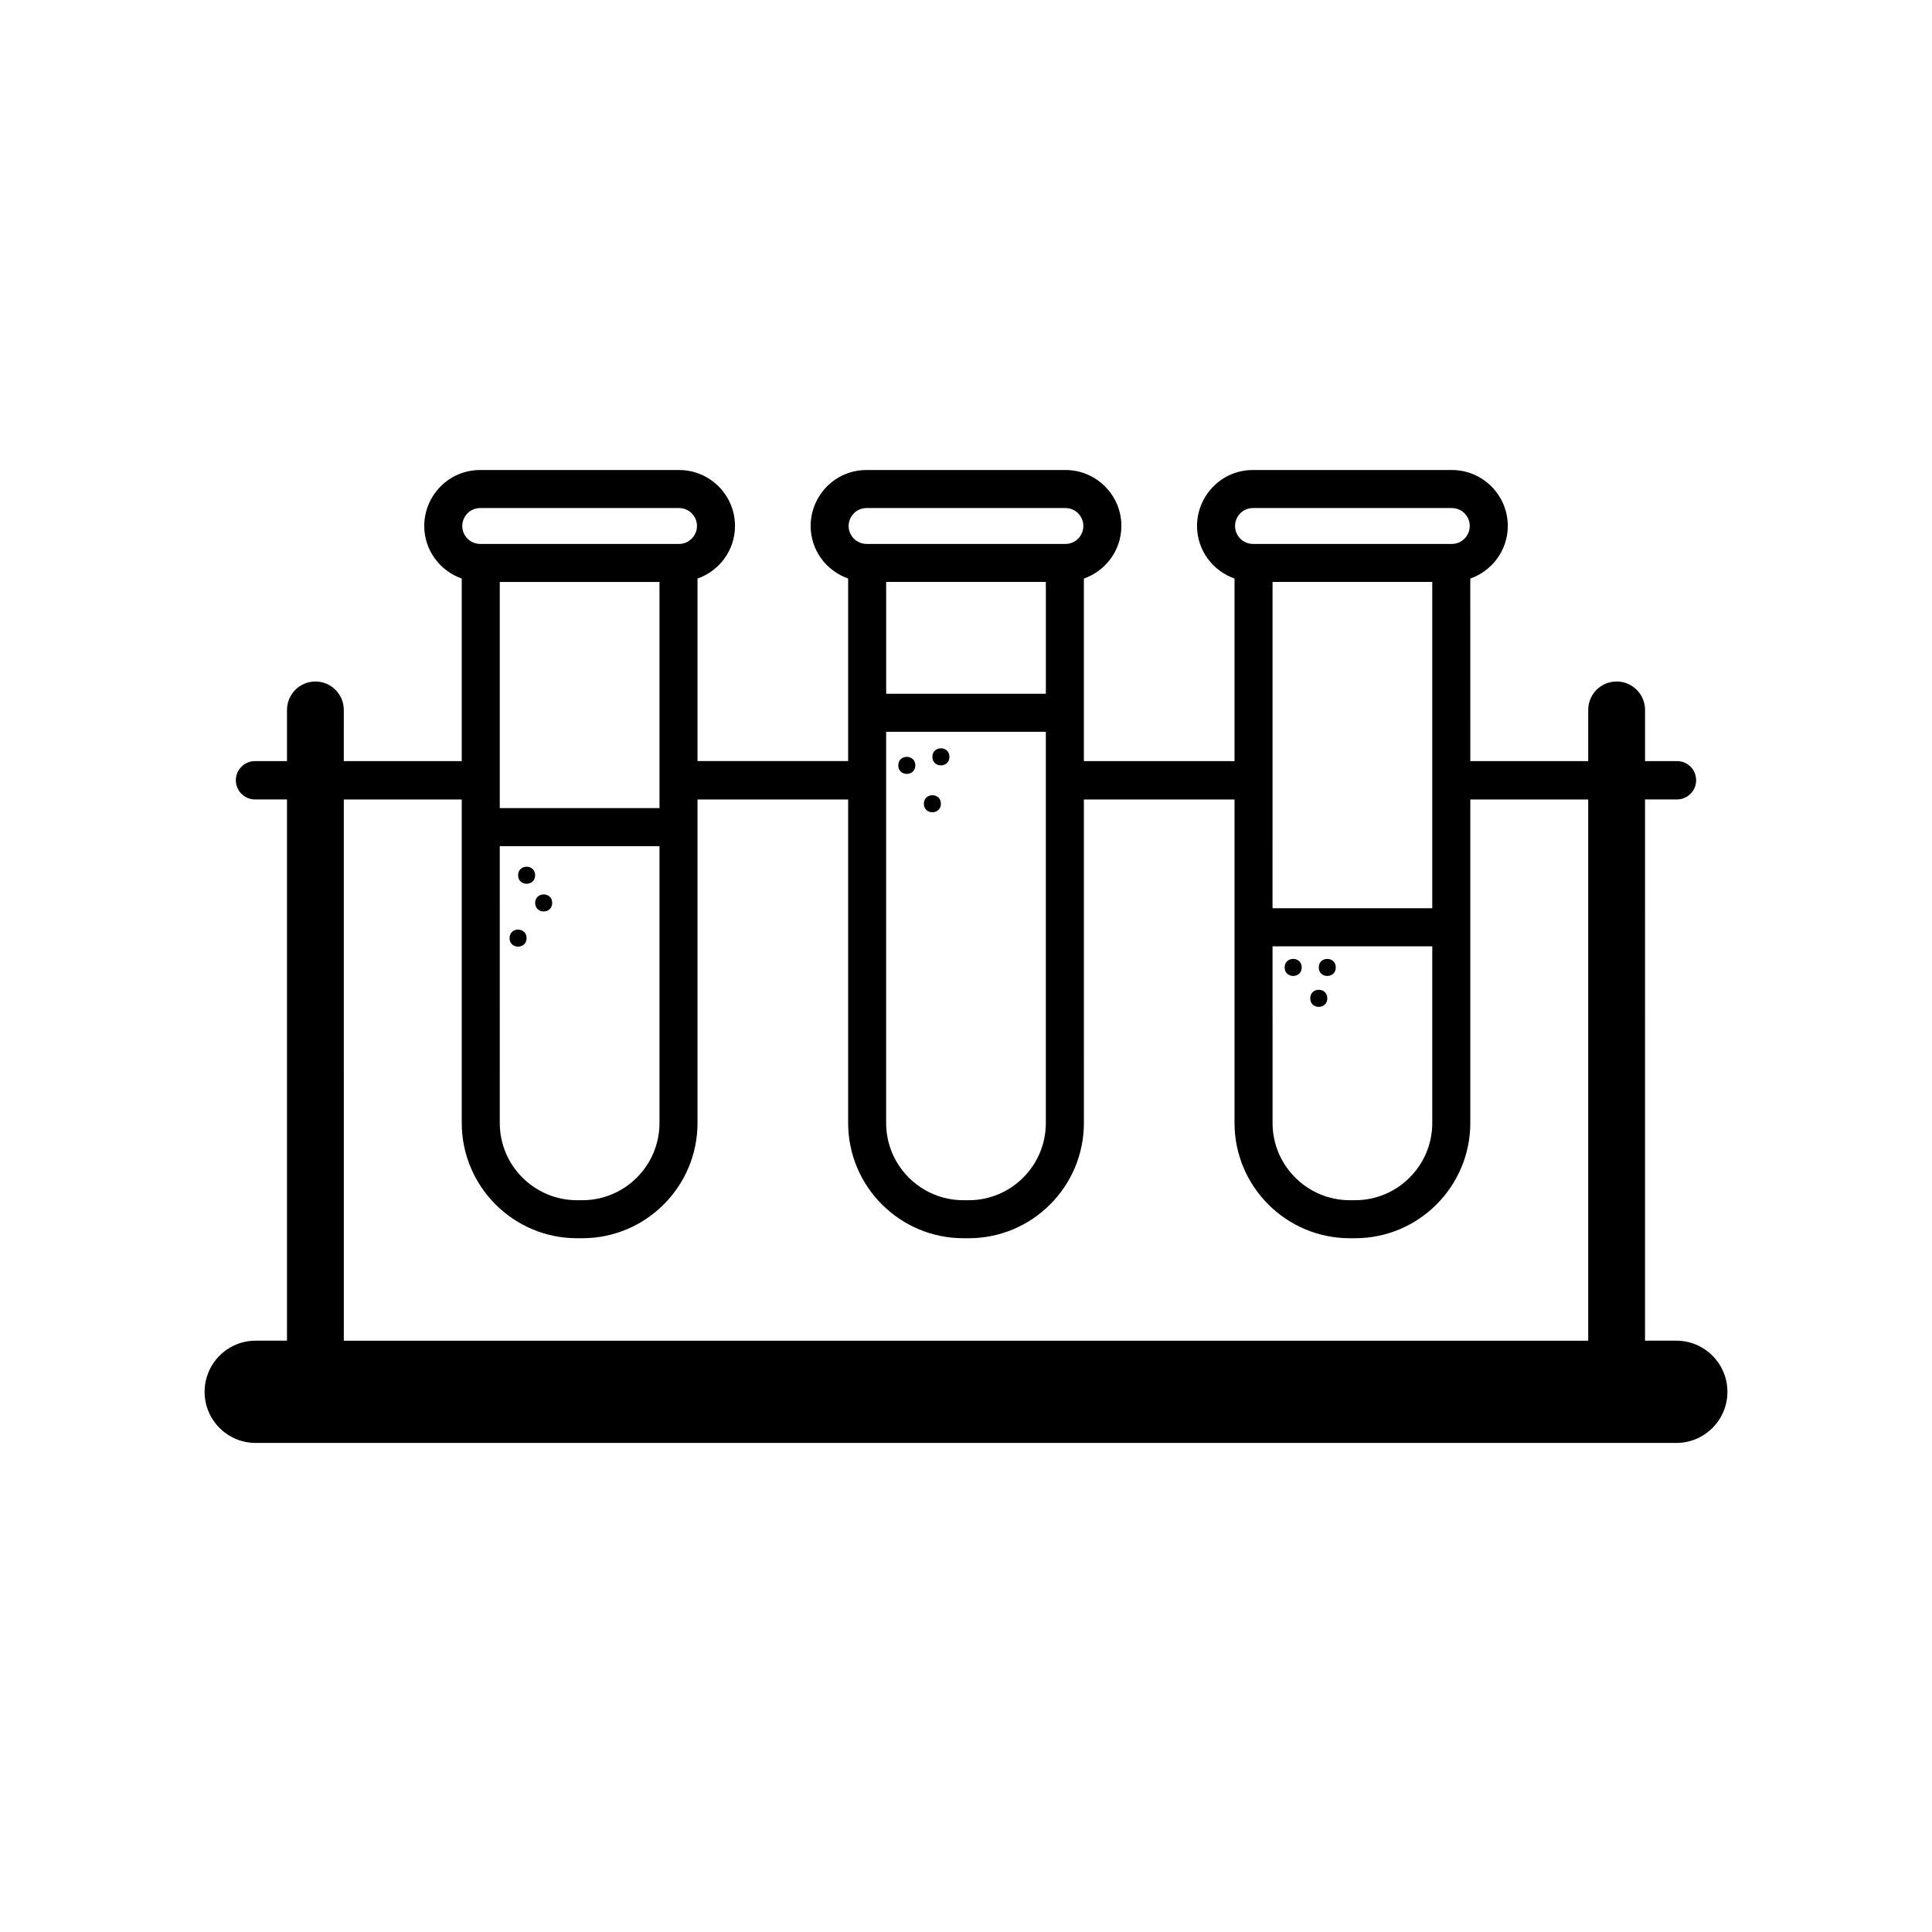 <?xml version="1.0" encoding="UTF-8"?>
<!-- The Best Svg Icon site in the world: iconSvg.co, Visit us! https://iconsvg.co -->
<svg fill="#000000" width="800px" height="800px" version="1.1" viewBox="144 144 512 512" xmlns="http://www.w3.org/2000/svg">
 <g>
  <path d="m285.82 375.95c0 3.012-4.519 3.012-4.519 0s4.519-3.012 4.519 0"/>
  <path d="m290.34 383.29c0 3.012-4.516 3.012-4.516 0 0-3.012 4.516-3.012 4.516 0"/>
  <path d="m283.55 392.61c0 3.012-4.516 3.012-4.516 0s4.516-3.012 4.516 0"/>
  <path d="m395.61 344.57c0 3.012-4.519 3.012-4.519 0s4.519-3.012 4.519 0"/>
  <path d="m386.57 346.83c0 3.016-4.519 3.016-4.519 0 0-3.012 4.519-3.012 4.519 0"/>
  <path d="m393.35 357c0 3.012-4.519 3.012-4.519 0 0-3.012 4.519-3.012 4.519 0"/>
  <path d="m498 400.38c0 3.012-4.516 3.012-4.516 0s4.516-3.012 4.516 0"/>
  <path d="m495.75 408.57c0 3.016-4.523 3.016-4.523 0s4.523-3.016 4.523 0"/>
  <path d="m488.97 400.38c0 3.016-4.523 3.016-4.523 0s4.523-3.016 4.523 0"/>
  <path d="m588.23 499.29h-8.281l0.004-143.43h8.457c2.824 0 5.082-2.281 5.082-5.082 0-2.824-2.258-5.082-5.082-5.082h-8.457v-13.562c0-4.156-3.371-7.531-7.527-7.531-4.164 0-7.531 3.371-7.531 7.531v13.562h-31.25l-0.004-48.371c5.766-2.031 9.938-7.484 9.938-13.949 0-8.172-6.648-14.82-14.82-14.82h-52.695c-3.996 0-7.723 1.551-10.496 4.344-2.762 2.762-4.344 6.578-4.344 10.477 0 6.457 4.172 11.91 9.938 13.941v48.379h-39.922v-48.371c5.766-2.031 9.938-7.484 9.938-13.949 0-8.172-6.648-14.82-14.82-14.82h-52.688c-4.004 0-7.742 1.551-10.504 4.348-2.758 2.766-4.34 6.582-4.34 10.469 0 6.457 4.172 11.91 9.941 13.945v48.375h-39.922v-48.367c5.769-2.031 9.938-7.484 9.938-13.949 0-8.172-6.648-14.82-14.82-14.82h-52.695c-4.004 0-7.738 1.551-10.496 4.344-2.762 2.762-4.344 6.578-4.344 10.477 0 6.457 4.168 11.91 9.938 13.941v48.379h-31.258l0.004-13.562c0-4.156-3.371-7.531-7.527-7.531s-7.527 3.371-7.527 7.531v13.562h-8.473c-1.402 0-2.668 0.566-3.59 1.492-0.926 0.902-1.492 2.188-1.492 3.59 0 2.801 2.281 5.082 5.082 5.082h8.473v143.43h-8.285c-7.484 0-13.551 6.07-13.551 13.551 0 7.488 6.066 13.551 13.551 13.551h376.46c7.484 0 13.555-6.062 13.555-13.551-0.004-7.477-6.074-13.551-13.559-13.551zm-64.668-201.07v86.48h-42.328l0.004-86.48zm-42.324 96.559h42.328v46.82c0 11.285-9.172 20.469-20.441 20.469h-1.422c-11.281 0-20.461-9.18-20.461-20.469zm47.363-116.14h0.156c2.617 0 4.742 2.129 4.742 4.742 0 2.629-2.125 4.766-4.742 4.766h-52.695c-2.629 0-4.762-2.137-4.762-4.766 0-1.246 0.508-2.465 1.41-3.367 0.875-0.887 2.066-1.375 3.352-1.375zm-107.44 19.582v29.637h-42.32v-29.637zm-42.324 39.711h42.32v103.67c0 11.285-9.164 20.469-20.438 20.469h-1.422c-11.285 0-20.461-9.18-20.461-20.469zm47.363-59.293h0.156c2.617 0 4.742 2.129 4.742 4.742 0 2.629-2.125 4.766-4.742 4.766h-52.695c-2.629 0-4.766-2.137-4.766-4.766 0-1.242 0.508-2.465 1.414-3.371 0.875-0.883 2.062-1.371 3.352-1.371zm-107.43 19.582v59.938h-42.328v-59.938zm-42.328 70.016h42.328v73.363c0 11.285-9.172 20.469-20.441 20.469h-1.422c-11.285 0-20.461-9.18-20.461-20.469zm47.363-89.598h0.156c2.613 0 4.742 2.129 4.742 4.742 0 2.629-2.129 4.766-4.742 4.766h-52.695c-2.629 0-4.762-2.137-4.762-4.766 0-1.246 0.508-2.465 1.414-3.371 0.875-0.883 2.062-1.371 3.348-1.371zm-88.695 77.227h31.258v85.734c0 16.84 13.699 30.543 30.539 30.543h1.422c16.828 0 30.52-13.703 30.52-30.543l-0.004-85.734h39.922v85.734c0 16.84 13.699 30.543 30.539 30.543h1.422c16.828 0 30.516-13.703 30.516-30.543l-0.004-85.734h39.922v85.734c0 16.84 13.699 30.543 30.539 30.543h1.422c16.828 0 30.52-13.703 30.52-30.543v-85.734h31.25v143.43h-329.78z"/>
 </g>
</svg>
